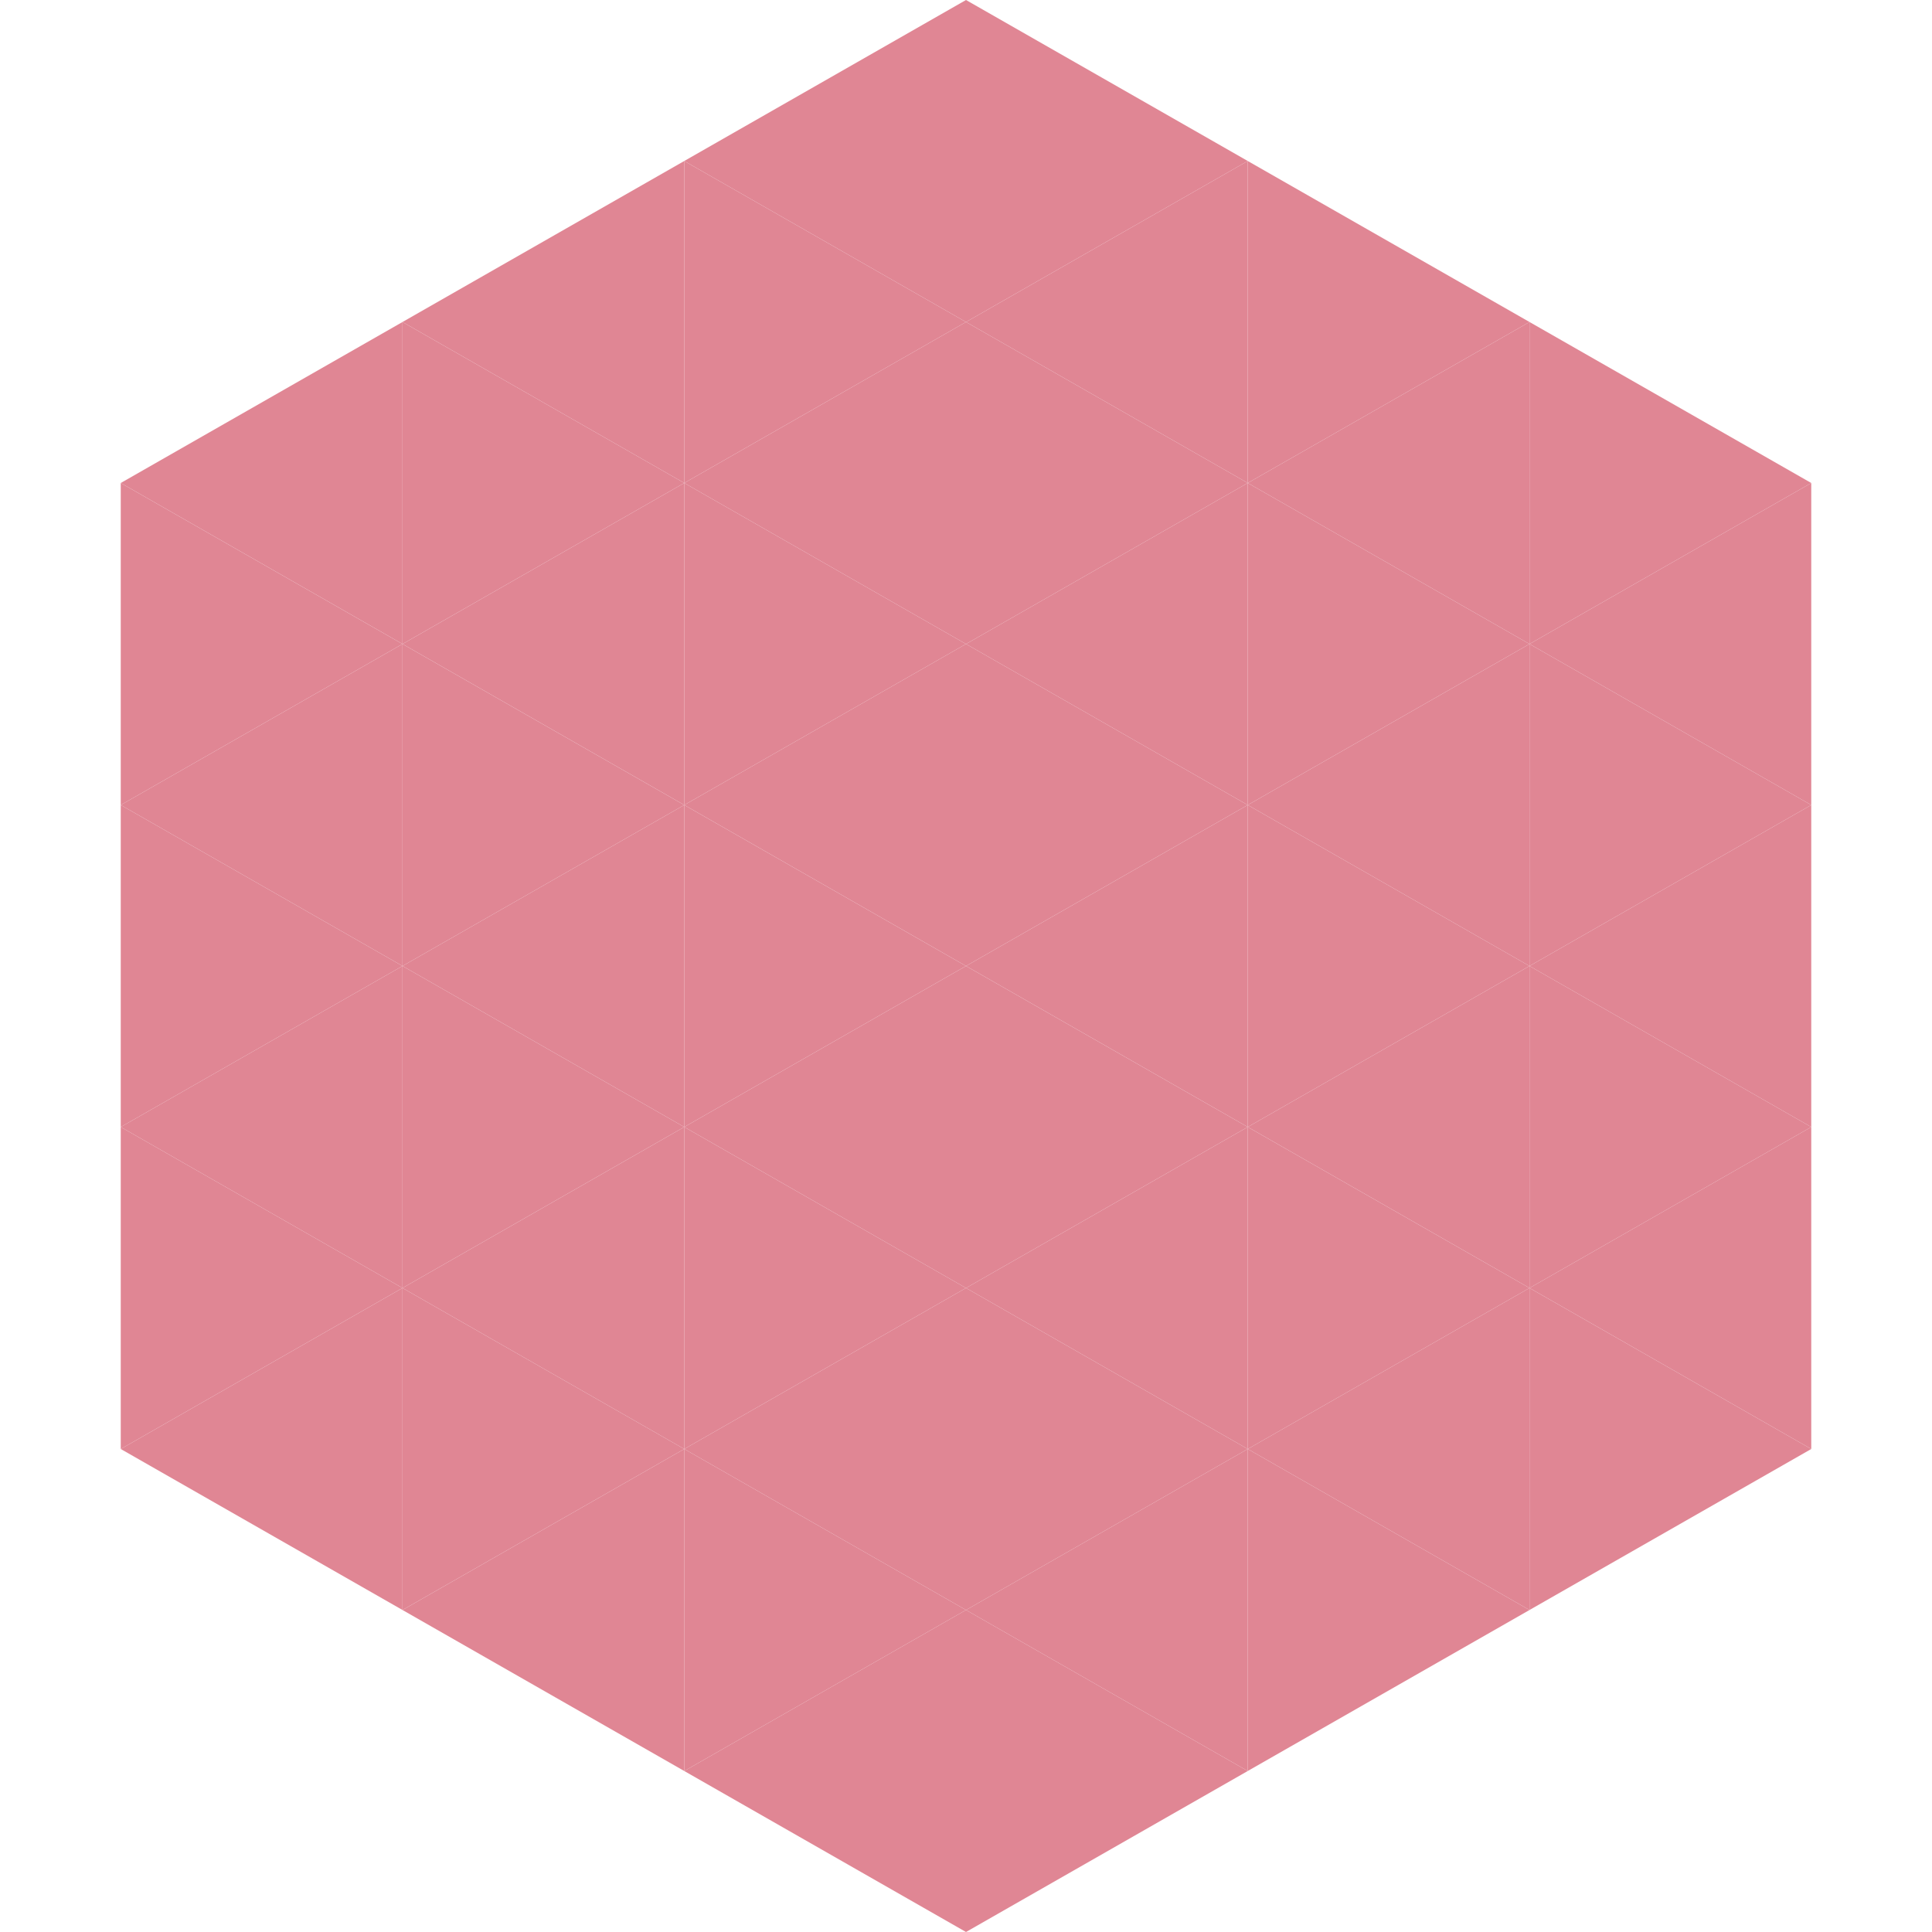 <?xml version="1.0"?>
<!-- Generated by SVGo -->
<svg width="240" height="240"
     xmlns="http://www.w3.org/2000/svg"
     xmlns:xlink="http://www.w3.org/1999/xlink">
<polygon points="50,40 15,60 50,80" style="fill:rgb(224,134,148)" />
<polygon points="190,40 225,60 190,80" style="fill:rgb(224,134,148)" />
<polygon points="15,60 50,80 15,100" style="fill:rgb(224,134,148)" />
<polygon points="225,60 190,80 225,100" style="fill:rgb(224,134,148)" />
<polygon points="50,80 15,100 50,120" style="fill:rgb(224,134,148)" />
<polygon points="190,80 225,100 190,120" style="fill:rgb(224,134,148)" />
<polygon points="15,100 50,120 15,140" style="fill:rgb(224,134,148)" />
<polygon points="225,100 190,120 225,140" style="fill:rgb(224,134,148)" />
<polygon points="50,120 15,140 50,160" style="fill:rgb(224,134,148)" />
<polygon points="190,120 225,140 190,160" style="fill:rgb(224,134,148)" />
<polygon points="15,140 50,160 15,180" style="fill:rgb(224,134,148)" />
<polygon points="225,140 190,160 225,180" style="fill:rgb(224,134,148)" />
<polygon points="50,160 15,180 50,200" style="fill:rgb(224,134,148)" />
<polygon points="190,160 225,180 190,200" style="fill:rgb(224,134,148)" />
<polygon points="15,180 50,200 15,220" style="fill:rgb(255,255,255); fill-opacity:0" />
<polygon points="225,180 190,200 225,220" style="fill:rgb(255,255,255); fill-opacity:0" />
<polygon points="50,0 85,20 50,40" style="fill:rgb(255,255,255); fill-opacity:0" />
<polygon points="190,0 155,20 190,40" style="fill:rgb(255,255,255); fill-opacity:0" />
<polygon points="85,20 50,40 85,60" style="fill:rgb(224,134,148)" />
<polygon points="155,20 190,40 155,60" style="fill:rgb(224,134,148)" />
<polygon points="50,40 85,60 50,80" style="fill:rgb(224,134,148)" />
<polygon points="190,40 155,60 190,80" style="fill:rgb(224,134,148)" />
<polygon points="85,60 50,80 85,100" style="fill:rgb(224,134,148)" />
<polygon points="155,60 190,80 155,100" style="fill:rgb(224,134,148)" />
<polygon points="50,80 85,100 50,120" style="fill:rgb(224,134,148)" />
<polygon points="190,80 155,100 190,120" style="fill:rgb(224,134,148)" />
<polygon points="85,100 50,120 85,140" style="fill:rgb(224,134,148)" />
<polygon points="155,100 190,120 155,140" style="fill:rgb(224,134,148)" />
<polygon points="50,120 85,140 50,160" style="fill:rgb(224,134,148)" />
<polygon points="190,120 155,140 190,160" style="fill:rgb(224,134,148)" />
<polygon points="85,140 50,160 85,180" style="fill:rgb(224,134,148)" />
<polygon points="155,140 190,160 155,180" style="fill:rgb(224,134,148)" />
<polygon points="50,160 85,180 50,200" style="fill:rgb(224,134,148)" />
<polygon points="190,160 155,180 190,200" style="fill:rgb(224,134,148)" />
<polygon points="85,180 50,200 85,220" style="fill:rgb(224,134,148)" />
<polygon points="155,180 190,200 155,220" style="fill:rgb(224,134,148)" />
<polygon points="120,0 85,20 120,40" style="fill:rgb(224,134,148)" />
<polygon points="120,0 155,20 120,40" style="fill:rgb(224,134,148)" />
<polygon points="85,20 120,40 85,60" style="fill:rgb(224,134,148)" />
<polygon points="155,20 120,40 155,60" style="fill:rgb(224,134,148)" />
<polygon points="120,40 85,60 120,80" style="fill:rgb(224,134,148)" />
<polygon points="120,40 155,60 120,80" style="fill:rgb(224,134,148)" />
<polygon points="85,60 120,80 85,100" style="fill:rgb(224,134,148)" />
<polygon points="155,60 120,80 155,100" style="fill:rgb(224,134,148)" />
<polygon points="120,80 85,100 120,120" style="fill:rgb(224,134,148)" />
<polygon points="120,80 155,100 120,120" style="fill:rgb(224,134,148)" />
<polygon points="85,100 120,120 85,140" style="fill:rgb(224,134,148)" />
<polygon points="155,100 120,120 155,140" style="fill:rgb(224,134,148)" />
<polygon points="120,120 85,140 120,160" style="fill:rgb(224,134,148)" />
<polygon points="120,120 155,140 120,160" style="fill:rgb(224,134,148)" />
<polygon points="85,140 120,160 85,180" style="fill:rgb(224,134,148)" />
<polygon points="155,140 120,160 155,180" style="fill:rgb(224,134,148)" />
<polygon points="120,160 85,180 120,200" style="fill:rgb(224,134,148)" />
<polygon points="120,160 155,180 120,200" style="fill:rgb(224,134,148)" />
<polygon points="85,180 120,200 85,220" style="fill:rgb(224,134,148)" />
<polygon points="155,180 120,200 155,220" style="fill:rgb(224,134,148)" />
<polygon points="120,200 85,220 120,240" style="fill:rgb(224,134,148)" />
<polygon points="120,200 155,220 120,240" style="fill:rgb(224,134,148)" />
<polygon points="85,220 120,240 85,260" style="fill:rgb(255,255,255); fill-opacity:0" />
<polygon points="155,220 120,240 155,260" style="fill:rgb(255,255,255); fill-opacity:0" />
</svg>
